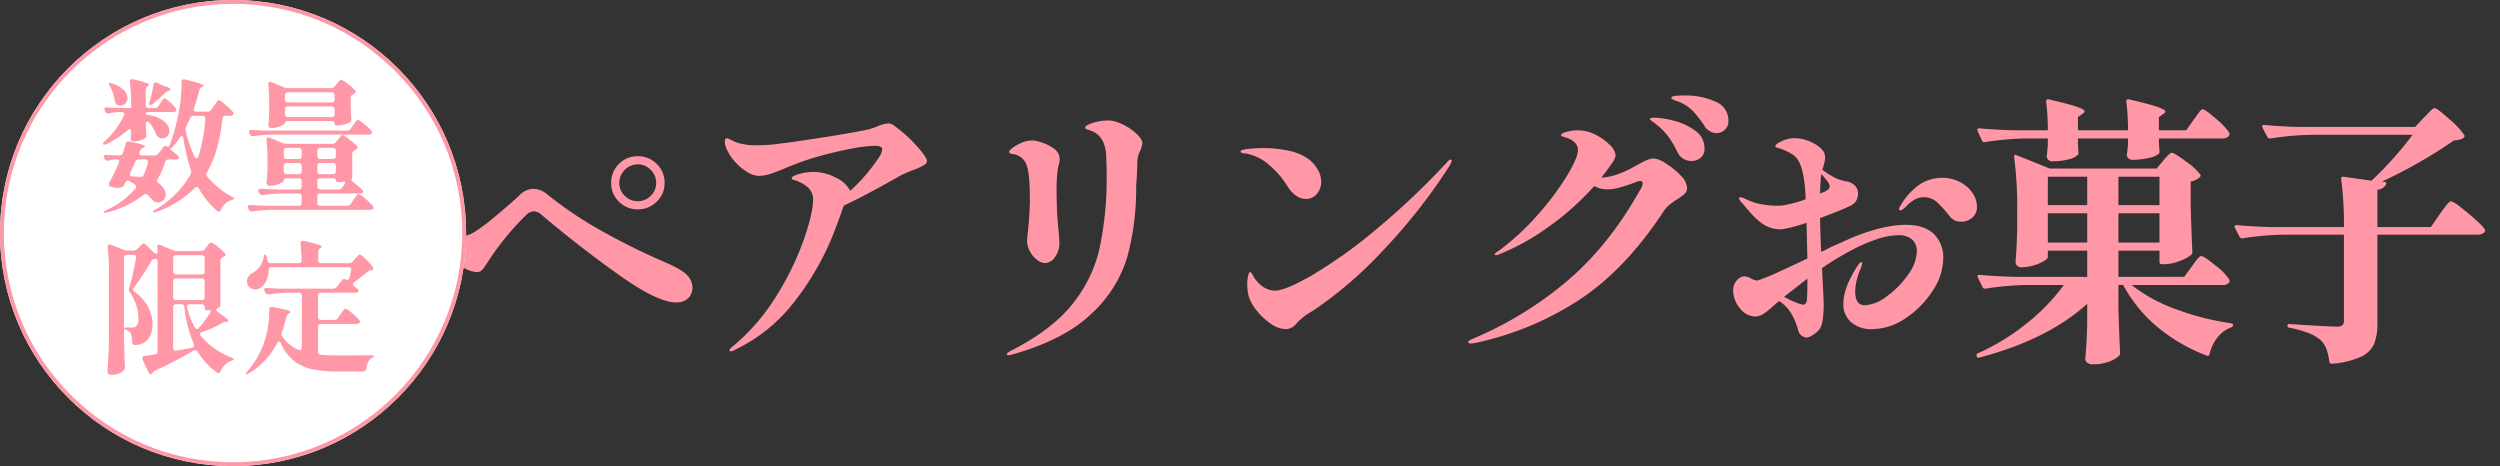 <svg xmlns="http://www.w3.org/2000/svg" xmlns:xlink="http://www.w3.org/1999/xlink" width="649" height="121" viewBox="0 0 649 121">
  <rect x="0" y="0" width="649" height="121" fill="#333333" stroke="none"/>
  <defs>
    <clipPath id="clip-path">
      <rect id="長方形_8382" data-name="長方形 8382" width="649" height="121" transform="translate(20 7974)" fill="#fff" stroke="#707070" stroke-width="1"/>
    </clipPath>
  </defs>
  <g id="p_tasting__pairing" transform="translate(-20 -7974)" clip-path="url(#clip-path)">
    <path id="パス_27408" data-name="パス 27408" d="M-214.547-33.653a6.7,6.7,0,0,1-4.928-2.007,6.613,6.613,0,0,1-2.007-4.854,6.7,6.7,0,0,1,2.007-4.928,6.7,6.7,0,0,1,4.928-2.007,6.734,6.734,0,0,1,4.891,2.007,6.638,6.638,0,0,1,2.044,4.928,6.554,6.554,0,0,1-2.044,4.854A6.734,6.734,0,0,1-214.547-33.653Zm0-2.117a4.611,4.611,0,0,0,3.321-1.387,4.515,4.515,0,0,0,1.424-3.358,4.634,4.634,0,0,0-1.424-3.394,4.552,4.552,0,0,0-3.321-1.424,4.634,4.634,0,0,0-3.395,1.424,4.634,4.634,0,0,0-1.424,3.394,4.515,4.515,0,0,0,1.424,3.358A4.7,4.7,0,0,0-214.547-35.77Zm9.928,26.28q-4.818,0-14.928-7.191t-19.965-15.513a3.235,3.235,0,0,0-2.044-.949,2.88,2.88,0,0,0-1.825.8,69.3,69.3,0,0,0-9.49,11.388q-.949,1.46-1.569,2.336a3.5,3.5,0,0,1-.986,1.059,2.328,2.328,0,0,1-1.022.182,7.294,7.294,0,0,1-3.212-1.058,13.32,13.32,0,0,1-3.54-2.774,6.911,6.911,0,0,1-1.862-3.614q-.146-1.168-.146-1.533a6.528,6.528,0,0,1,.146-1.533q.146-.584.365-.584t.693.438q.475.438.913.8a3.876,3.876,0,0,0,2.263.657,8.389,8.389,0,0,0,4.161-1.387,52.965,52.965,0,0,0,5.621-4.307q4.015-3.358,5.913-5.183a5.093,5.093,0,0,1,3.431-1.533,5.767,5.767,0,0,1,3.723,1.533,102.981,102.981,0,0,0,15.111,10,173.377,173.377,0,0,0,15.841,7.738q4.161,1.825,5.4,3.322a4.529,4.529,0,0,1,1.241,2.811,3.946,3.946,0,0,1-1.132,3.03A4.362,4.362,0,0,1-204.619-9.49Zm56.94-45.625a33.914,33.914,0,0,1,5.475,4.964q2.7,2.993,2.7,4.015a1.041,1.041,0,0,1-.584.876,15.424,15.424,0,0,1-3.358,1.533q-1.314.511-2.555,1.095l-3.65,2.044q-7.592,4.234-11.388,5.913l-.219.438q-.73,2.263-2.555,7.008A71.64,71.64,0,0,1-173.667-10,42.645,42.645,0,0,1-189.289,2.774a2.486,2.486,0,0,1-1.1.438.323.323,0,0,1-.365-.365q0-.219.949-1.022a53.479,53.479,0,0,0,11.388-13.286A74.117,74.117,0,0,0-171.4-25.988q2.336-6.862,2.336-10.147a4.206,4.206,0,0,0-1.46-3.321,8.947,8.947,0,0,0-3.723-1.862q-.365-.146-.365-.438,0-.511,1.9-1.058A13.393,13.393,0,0,1-169-43.362a12.625,12.625,0,0,1,5.876,1.5,7.47,7.47,0,0,1,3.687,3.394,44.887,44.887,0,0,0,7.373-8.541,4.75,4.75,0,0,0,.949-2.19q0-.949-1.825-.949a36.364,36.364,0,0,0-6.314.766q-4.052.767-8.5,2.008A69.25,69.25,0,0,0-176-44.457q-2.774,1.168-4.307,1.643a9.877,9.877,0,0,1-2.92.474,6,6,0,0,1-2.92-.986,13.55,13.55,0,0,1-3.212-2.7,12.443,12.443,0,0,1-2.336-3.759,4.166,4.166,0,0,1-.292-1.387q0-.949.511-.949a3.353,3.353,0,0,1,1.168.474,8.643,8.643,0,0,0,1.606.693,15.565,15.565,0,0,0,5.183.657,42.308,42.308,0,0,0,5.986-.438q4.745-.584,12.738-1.861t10.257-1.861a19.62,19.62,0,0,0,2.117-.73,9.422,9.422,0,0,1,2.993-.8A3.213,3.213,0,0,1-147.679-55.115Zm29.273,59.349q-.365,0-.365-.292,0-.219.328-.438t.84-.511q10.22-5.183,15.586-11.716a35.588,35.588,0,0,0,7.263-14.564A87.173,87.173,0,0,0-92.856-43q0-1.825-.146-5.037A8.847,8.847,0,0,0-93.7-50.99a5.327,5.327,0,0,0-1.862-2.373,6.164,6.164,0,0,0-1.606-.8q-.73-.219-.985-.328a.4.4,0,0,1-.256-.4q0-.584,1.971-1.2a12.624,12.624,0,0,1,3.8-.621,5.876,5.876,0,0,1,1.606.146,13.746,13.746,0,0,1,5.11,2.591q2.336,1.862,2.336,3.175a6.821,6.821,0,0,1-.584,1.971,6.822,6.822,0,0,0-.73,2.7q0,1.533-.146,4.307-.146,1.752-.146,2.555a67.649,67.649,0,0,1-2.336,18.067A32.891,32.891,0,0,1-96.835-6.534Q-103.879.219-117.311,4.015Zm9.49-23.944a3.463,3.463,0,0,1-1.971-.8,6.747,6.747,0,0,1-1.861-2.154,6.029,6.029,0,0,1-.766-3.029l.146-1.606a86.169,86.169,0,0,0,.584-8.614q0-6.643-.73-8.833a4.365,4.365,0,0,0-3.8-3.285q-.876-.146-.876-.511t.949-1.095a10.511,10.511,0,0,1,2.336-1.314,6.936,6.936,0,0,1,2.7-.584,4.6,4.6,0,0,1,1.46.219,11.851,11.851,0,0,1,4.453,2.081,3.358,3.358,0,0,1,1.241,2.519,5.8,5.8,0,0,1-.219,1.423,12.826,12.826,0,0,0-.292,1.351,40.255,40.255,0,0,0-.292,5.548q0,1.971.146,6.059l.292,3.5q.292,2.774.292,4.015a6.093,6.093,0,0,1-1.1,3.5A3.2,3.2,0,0,1-108.916-19.71Zm67.744-16.644a4.368,4.368,0,0,1-2.445-.8,7.71,7.71,0,0,1-2.153-2.263,23.032,23.032,0,0,0-4.964-5.8,12.165,12.165,0,0,0-6.132-2.957q-1.241-.073-1.241-.511t2.008-.657a36.664,36.664,0,0,1,3.979-.219,30.75,30.75,0,0,1,6.387.657,13.67,13.67,0,0,1,5.074,2.044,9.04,9.04,0,0,1,2.519,2.738,6.283,6.283,0,0,1,.986,3.248,4.889,4.889,0,0,1-1.1,3.176A3.568,3.568,0,0,1-41.172-36.354ZM-55.991-11.1a13.025,13.025,0,0,1-.365-2.847,11.508,11.508,0,0,1,.219-2.446q.219-.985.511-.986t.766.913A8.721,8.721,0,0,0-53.509-14.6a6.918,6.918,0,0,0,1.9,1.424,5.214,5.214,0,0,0,2.482.62q2.555,0,9.271-3.8A123.213,123.213,0,0,0-23.8-27.7,192.589,192.589,0,0,0-4.6-45.771q.657-.8,1.022-.8a.258.258,0,0,1,.292.292,1.748,1.748,0,0,1-.256.767q-.256.475-.328.62A149.233,149.233,0,0,1-21.535-22.521,104.283,104.283,0,0,1-39.128-7.446q-.146.073-1.314.8a17.439,17.439,0,0,0-1.533,1.095,15.024,15.024,0,0,0-1.606,1.533,3.605,3.605,0,0,1-2.774,1.46,6.967,6.967,0,0,1-3.869-1.387,16.6,16.6,0,0,1-3.65-3.395A11.249,11.249,0,0,1-55.991-11.1ZM57.232-63.218a18.765,18.765,0,0,1,7.884,1.569,5.217,5.217,0,0,1,3.431,5,3,3,0,0,1-.949,2.373,3.207,3.207,0,0,1-2.19.84,3.887,3.887,0,0,1-3.139-1.971,28.5,28.5,0,0,0-2.957-3.8,10.514,10.514,0,0,0-3.175-2.19q-.511-.219-1.059-.4a5.857,5.857,0,0,1-.949-.4q-.4-.219-.4-.438Q53.728-63.218,57.232-63.218Zm-7.957,5.767a21.952,21.952,0,0,1,5,.767A16.026,16.026,0,0,1,59.86-54.13a5.477,5.477,0,0,1,2.482,4.636,2.962,2.962,0,0,1-1.022,2.482,3.678,3.678,0,0,1-2.336.8,3.948,3.948,0,0,1-3.65-2.263,25.492,25.492,0,0,0-2.482-4.2,16.512,16.512,0,0,0-3.139-3.1,5.356,5.356,0,0,0-.949-.73q-.584-.365-.584-.584t.329-.292A3.564,3.564,0,0,1,49.275-57.451ZM49.2-46.866a7.08,7.08,0,0,1,3.139,1.314,18.724,18.724,0,0,1,3.8,3.1,5.02,5.02,0,0,1,1.679,3.176,2.073,2.073,0,0,1-.584,1.533,12.05,12.05,0,0,1-1.971,1.46,23.885,23.885,0,0,0-2.007,1.424,7.464,7.464,0,0,0-1.424,1.569Q41.9-18.1,29.82-10.147A79.684,79.684,0,0,1,2.482,1.1l-.8.073q-.657,0-.657-.438,0-.292,1.022-.73A94.619,94.619,0,0,0,26.316-14.746q11.133-9.271,19.527-24.309a2.943,2.943,0,0,0,.438-1.314.581.581,0,0,0-.657-.657,3.584,3.584,0,0,0-.876.219q-2.7,1.022-4.49,1.5a12.559,12.559,0,0,1-3.175.475,7.2,7.2,0,0,1-3.358-.876A70.147,70.147,0,0,1,21.462-28.835,58.672,58.672,0,0,1,9.2-22.046a2.762,2.762,0,0,1-1.022.292q-.292,0-.292-.146a.688.688,0,0,1,.292-.474,5.024,5.024,0,0,1,.8-.548,64.211,64.211,0,0,0,10-9.234A70.737,70.737,0,0,0,26.608-42.3q2.884-4.781,2.884-6.752,0-2.336-3.5-3.358-.876-.219-.876-.511,0-.365,1.022-.73a11.064,11.064,0,0,1,3.5-.511,9.806,9.806,0,0,1,4.344,1.1,13.556,13.556,0,0,1,3.759,2.664,4.331,4.331,0,0,1,1.533,2.738,4.064,4.064,0,0,1-.8,1.825q-1.606,2.336-2.92,3.942,3.942-.146,9.2-3.212a12.642,12.642,0,0,0,1.314-.694,9.556,9.556,0,0,1,1.716-.8A4.522,4.522,0,0,1,49.2-46.866ZM114.61-29.638q4.672,0,7.191,2.3a8.4,8.4,0,0,1,2.518,6.534,15.414,15.414,0,0,1-2.7,8.213,23.941,23.941,0,0,1-7.008,7.154,15.6,15.6,0,0,1-8.76,2.883,8.014,8.014,0,0,1-5.4-1.752A6.1,6.1,0,0,1,98.4-9.2q0-4.161,3.723-9.855.584-.876.949-.876.219,0,.219.292a8.346,8.346,0,0,1-.657,1.971,16.269,16.269,0,0,0-.8,2.519,11.889,11.889,0,0,0-.365,2.811q0,3.577,2.482,3.577a10.224,10.224,0,0,0,5.694-2.3,23.109,23.109,0,0,0,5.511-5.584,10.74,10.74,0,0,0,2.3-5.986,3.977,3.977,0,0,0-1.277-3.248,5.391,5.391,0,0,0-3.54-1.058,18.262,18.262,0,0,0-5.73,1.095,43.274,43.274,0,0,0-6.753,2.993,74.471,74.471,0,0,0-7.3,4.453L93-15.476q.292,5.694.292,6.351a26.833,26.833,0,0,1-.256,4.088,6.5,6.5,0,0,1-.621,2.19A5.623,5.623,0,0,1,90.556-1.1a4.243,4.243,0,0,1-1.643.73A2.483,2.483,0,0,1,87.6-.84a2.251,2.251,0,0,1-.949-1.5A17.7,17.7,0,0,0,84.9-6.57,10.927,10.927,0,0,0,81.76-9.855a17.445,17.445,0,0,0-1.825,1.533,18.7,18.7,0,0,1-2.372,1.861,3.843,3.843,0,0,1-2.081.621A5.044,5.044,0,0,1,71.54-7.993a7.12,7.12,0,0,1-1.752-4.563,3.727,3.727,0,0,1,.986-2.7,2.829,2.829,0,0,1,2.007-1.022,4.209,4.209,0,0,1,1.606.548,4.694,4.694,0,0,0,1.387.547,2.143,2.143,0,0,0,.8-.146,52.406,52.406,0,0,0,5.183-2.153q3.577-1.642,7.3-3.395l-.219-9.271q-2.7.876-4.234,1.241a15.739,15.739,0,0,1-2.555.438,8.344,8.344,0,0,1-2.263-.328,7.391,7.391,0,0,1-1.971-.84,16.2,16.2,0,0,1-2.665-2.19Q74.022-33,71.9-35.551a1.6,1.6,0,0,1-.584-.949q0-.292.365-.292a2.51,2.51,0,0,1,.986.292q.62.292,1.131.511A13.692,13.692,0,0,0,77.2-34.967,21.816,21.816,0,0,0,81.1-34.6a11.577,11.577,0,0,0,1.606-.073,33.773,33.773,0,0,0,5.913-1.606q-.292-7.373-1.9-10a4.848,4.848,0,0,0-1.606-1.679,14.4,14.4,0,0,0-1.788-.949q-.84-.365-1.059-.438-.438-.146-.985-.292t-.548-.292q0-.73,1.606-1.387a7.416,7.416,0,0,1,3.358-.8,9.9,9.9,0,0,1,3.979.84,9.519,9.519,0,0,1,2.957,1.861,3.144,3.144,0,0,1,1.022,2.409,6,6,0,0,1-.292,1.643q-.292.986-.438,1.424a20.974,20.974,0,0,0,2.555,1.679,7.879,7.879,0,0,0,1.642.8,15.684,15.684,0,0,0,1.862.511,4.155,4.155,0,0,1,2.518,1.241,2.822,2.822,0,0,1,.694,1.752,3.8,3.8,0,0,1-.584,2.263,4.125,4.125,0,0,1-1.825,1.314q-2.628,1.241-7.446,2.993v.219q.146,5.84.292,8.541.438-.146,2.409-1.168,5.037-2.263,5.548-2.482Q108.77-29.638,114.61-29.638Zm-20.221-11.1a13.193,13.193,0,0,0-1.752-2.044q-.146.876-.292,5.037.292-.146,1.022-.438a3.251,3.251,0,0,0,1.1-.657,1.116,1.116,0,0,0,.365-.8A2.129,2.129,0,0,0,94.389-40.734Zm29.638-1.1a9.915,9.915,0,0,1,4.562,1.059,8.655,8.655,0,0,1,3.285,2.811,6.352,6.352,0,0,1,1.2,3.65,3.557,3.557,0,0,1-1.2,2.811,4.221,4.221,0,0,1-2.883,1.058,3.481,3.481,0,0,1-2.92-1.314,28.114,28.114,0,0,0-3.54-3.905,5.105,5.105,0,0,0-3.395-1.132q-2.19,0-4.453,2.409a8.884,8.884,0,0,1-.73.62,1.555,1.555,0,0,1-.73.4.35.35,0,0,1-.256-.11.35.35,0,0,1-.11-.256,1.942,1.942,0,0,1,.365-.876,16.947,16.947,0,0,1,5-5.511A10.512,10.512,0,0,1,124.027-41.829ZM88.914-10q.146-1.46.146-5.694L84.9-12.41q-.146.073-1.9,1.46a21.319,21.319,0,0,0,2.883,1.387,8.2,8.2,0,0,0,2.08.657.8.8,0,0,0,.62-.292A1.517,1.517,0,0,0,88.914-10ZM189.289-56.867q.365-.438.912-1.241a11.846,11.846,0,0,1,.876-1.168.894.894,0,0,1,.62-.365q.584,0,3.395,2.445a17.743,17.743,0,0,1,3.467,3.613.813.813,0,0,1,.073.365.965.965,0,0,1-.548.84,2.583,2.583,0,0,1-1.35.328H180.31v1.314q.146,1.752.146,1.825v.365a.813.813,0,0,1-.073.365,5.108,5.108,0,0,1-2.482,1.132,20.37,20.37,0,0,1-4.307.547,1.458,1.458,0,0,1-1.606-1.095,3.072,3.072,0,0,1,.073-.73,2.887,2.887,0,0,0,.073-.694,6.2,6.2,0,0,1,.146-1.131v-1.9H159.286v1.387q.073.8.073,1.277a3.264,3.264,0,0,0,.073.767v.365a.813.813,0,0,1-.073.365,4.749,4.749,0,0,1-2.409,1.241,15.459,15.459,0,0,1-4.161.511,1.458,1.458,0,0,1-1.606-1.1,3.072,3.072,0,0,1,.073-.73,4.313,4.313,0,0,0,.073-.84,7.549,7.549,0,0,1,.146-1.278v-1.971h-5.913a78.263,78.263,0,0,0-10.439.949H134.9a.616.616,0,0,1-.511-.365l-1.168-2.555-.073-.219a.421.421,0,0,1,.146-.292.6.6,0,0,1,.438-.146q3.869.365,8.906.511h8.833a56.8,56.8,0,0,0-.438-7.446q0-.73.657-.584,5.4,1.241,7.373,1.934t1.971,1.2q0,.219-.584.657l-1.168.8v3.431H172.28a56.8,56.8,0,0,0-.438-7.446q0-.73.657-.584,5.4,1.241,7.446,1.971t2.044,1.168q0,.292-.511.657l-1.168.8v3.431h7.081Zm-.438,38.033q.292-.438.876-1.2a11.82,11.82,0,0,1,.949-1.131,1.007,1.007,0,0,1,.657-.365q.657,0,3.65,2.445a14.968,14.968,0,0,1,3.577,3.614,1,1,0,0,1,.073.657,1.891,1.891,0,0,1-1.825.8H173.229a40.2,40.2,0,0,0,11.5,6.278A67.96,67.96,0,0,0,199-4.088q.584.146.584.511a.853.853,0,0,1-.511.584A7.561,7.561,0,0,0,195.6-.511a11.191,11.191,0,0,0-2.154,4.453q-.146.584-.73.365a44.7,44.7,0,0,1-12.739-7.373,37.086,37.086,0,0,1-8.942-10.95H169.8v6.132q.219,7.446.438,11.534a1.068,1.068,0,0,1-.219.657,7.011,7.011,0,0,1-2.555,1.533,11.565,11.565,0,0,1-4.307.73,2.156,2.156,0,0,1-1.5-.438,1.351,1.351,0,0,1-.475-1.022q.365-3.358.511-8.979V-9.125Q151.475.146,133.736,4.818q-.584.146-.73-.292V4.453a.491.491,0,0,1,.292-.73A57.567,57.567,0,0,0,146-4.051a52.093,52.093,0,0,0,9.636-9.964h-9.928a78.264,78.264,0,0,0-10.439.949h-.219a.616.616,0,0,1-.511-.365L133.3-15.987a.423.423,0,0,1-.073-.292q0-.365.511-.365,4.015.365,8.906.511h19.053v-6.789h-10.22v1.679q0,.365-1.059,1.022a10.956,10.956,0,0,1-2.664,1.132,11.048,11.048,0,0,1-3.139.475,1.458,1.458,0,0,1-1.132-.438,1.465,1.465,0,0,1-.4-1.022q.292-3.212.438-8.176v-4.891a99.524,99.524,0,0,0-.8-14.089v-.146a.474.474,0,0,1,.146-.4q.146-.11.438.036l8.687,3.5h27.74l1.679-2.044q.292-.365.8-.912t.84-.84a.965.965,0,0,1,.62-.292q.657,0,3.686,2.263a15.941,15.941,0,0,1,3.687,3.358.5.5,0,0,1-.073.657,4.5,4.5,0,0,1-2.409,1.168v6.351q.219,7.738.438,11.972a1.309,1.309,0,0,1-.219.657,10.066,10.066,0,0,1-3.066,1.643,11.016,11.016,0,0,1-3.869.84h-.8a.516.516,0,0,1-.584-.584v-2.92H169.8v6.789H186.88ZM161.695-34.748v-7.373h-10.22v7.373Zm18.761,0v-7.373H169.8v7.373Zm-28.981,2.117v7.592h10.22v-7.592Zm18.323,0v7.592h10.658v-7.592Zm79.278-24.82q.438-.438,1.1-1.132A12.449,12.449,0,0,1,251.23-59.6a1.182,1.182,0,0,1,.693-.328q.584,0,3.759,2.847a20.962,20.962,0,0,1,3.906,4.161q.219.292-.146.657a2.031,2.031,0,0,1-1.022.511,11.576,11.576,0,0,1-1.533.219q-4.088,2.847-9.052,5.694T238.2-40.88l.657.073q.657.146.438.657a2.631,2.631,0,0,1-2.263,1.387v9.709H250.9l2.336-3.358q.292-.438,1.022-1.424t1.168-1.46q.438-.475.73-.474a9.109,9.109,0,0,1,2.664,1.715q2.227,1.715,4.2,3.54t1.971,2.336a1.072,1.072,0,0,1-.62.8,2.842,2.842,0,0,1-1.35.292H237.031V-4.161a14.455,14.455,0,0,1-.84,5.4A6.788,6.788,0,0,1,232.8,4.6a22.123,22.123,0,0,1-7.592,1.825h-.146q-.365,0-.511-.511a15.549,15.549,0,0,0-.8-3.431A6.029,6.029,0,0,0,222.212.219a11.663,11.663,0,0,0-3.029-1.752,29.418,29.418,0,0,0-5-1.387.532.532,0,0,1-.511-.584.421.421,0,0,1,.146-.292.436.436,0,0,1,.438-.073q10.512.657,12.264.657a2.13,2.13,0,0,0,1.423-.365,1.509,1.509,0,0,0,.4-1.168V-27.083H212.43a78.265,78.265,0,0,0-10.439.949h-.146a.66.66,0,0,1-.584-.365l-1.241-2.409-.073-.292q0-.365.511-.365,3.942.365,8.833.511h19.053a89.23,89.23,0,0,0-.73-12.483.736.736,0,0,1,.146-.475.393.393,0,0,1,.438-.11l7.3,1.022A90.956,90.956,0,0,0,246.156-53h-26.5a78.263,78.263,0,0,0-10.439.949h-.146a.66.66,0,0,1-.584-.365L207.174-54.9l-.073-.292q0-.365.511-.365,3.942.365,8.833.511h30.368Z" transform="translate(400.143 8062)" fill="#ff97a7"/>
    <g id="グループ_4116" data-name="グループ 4116" transform="translate(0 0.358)">
      <g id="楕円形_75" data-name="楕円形 75" transform="translate(20 7973.642)" fill="#fff" stroke="#ff97a7" stroke-width="1">
        <circle cx="60.5" cy="60.5" r="60.5" stroke="none"/>
        <circle cx="60.5" cy="60.5" r="60" fill="none"/>
      </g>
      <path id="パス_27409" data-name="パス 27409" d="M15.207-23.939a1.044,1.044,0,0,0,.925-.518l.481-.74q.148-.185.389-.555a4.676,4.676,0,0,1,.407-.555.453.453,0,0,1,.314-.185q.259,0,1.332.962A11.127,11.127,0,0,1,20.609-23.9a.814.814,0,0,1,.185.444.529.529,0,0,1-.222.407,1.1,1.1,0,0,1-.666.148h-6.29a1.423,1.423,0,0,0-.574.092q-.2.092-.2.241,0,.333.74.444a8.6,8.6,0,0,1,4.088,1.665,3.264,3.264,0,0,1,1.314,2.442,1.931,1.931,0,0,1-.518,1.369,1.7,1.7,0,0,1-1.3.555,2.059,2.059,0,0,1-.925-.185,1.421,1.421,0,0,1-.666-.777A12.1,12.1,0,0,0,13.8-20.128a.791.791,0,0,0-.518-.333.377.377,0,0,0-.315.185.821.821,0,0,0-.129.481v.148l.074,1.258q0,.555.074,1.369a2.1,2.1,0,0,1-.056.537.626.626,0,0,1-.278.351,4.908,4.908,0,0,1-1.3.592,5.343,5.343,0,0,1-1.628.259q-.814,0-.814-.74.074-.74.074-.962l.074-.814a.821.821,0,0,0-.13-.481.377.377,0,0,0-.314-.185,1.011,1.011,0,0,0-.481.259,25.041,25.041,0,0,1-5.55,3.626q-.629.259-.814.037a.214.214,0,0,1-.037-.148q0-.222.407-.592a21.089,21.089,0,0,0,5.032-6.7.921.921,0,0,0,.111-.407q0-.518-.7-.518H5.772a11.867,11.867,0,0,0-2.442.333.963.963,0,0,1-.3.037.783.783,0,0,1-.7-.481l-.111-.222a.921.921,0,0,1-.111-.407.443.443,0,0,1,.185-.389.744.744,0,0,1,.518-.093q1.332.111,3.848.185H8.288q.777,0,.777-.074v-.037a59.4,59.4,0,0,0-.333-6.66v-.148a.585.585,0,0,1,.222-.5.708.708,0,0,1,.629-.055,33.078,33.078,0,0,1,3.238.888q.906.333.906.555,0,.111-.3.333l-.074.037a1.044,1.044,0,0,0-.518.925v3.959a.775.775,0,0,0,.2.573.775.775,0,0,0,.574.2Zm13.727.925a1.063,1.063,0,0,0,.925-.481l.666-1q.222-.3.5-.7a5.853,5.853,0,0,1,.462-.61.5.5,0,0,1,.333-.2,5.259,5.259,0,0,1,1.665,1.165,17.78,17.78,0,0,1,1.961,1.869.814.814,0,0,1,.185.444.529.529,0,0,1-.222.407,1.3,1.3,0,0,1-.7.185H33.559a.732.732,0,0,0-.814.74,47.156,47.156,0,0,1-1.406,7.641,26.521,26.521,0,0,1-2.627,6.308.98.98,0,0,0-.148.481.984.984,0,0,0,.222.592A21.661,21.661,0,0,0,35.224-.925q.555.259.555.481,0,.148-.185.222a3.84,3.84,0,0,1-.481.148,4.227,4.227,0,0,0-2.738,2.516q-.222.481-.555.481a.814.814,0,0,1-.444-.185A20.907,20.907,0,0,1,26.64-3.034a.594.594,0,0,0-.555-.407.746.746,0,0,0-.518.259A26.484,26.484,0,0,1,15.5,3.034q-.666.222-.777.037V3q0-.222.555-.555a24.625,24.625,0,0,0,9.213-9.213,1.1,1.1,0,0,0,.148-.555,2.024,2.024,0,0,0-.074-.444,50.694,50.694,0,0,1-1.961-8.325q-.111-.592-.407-.592-.222,0-.518.407A24.876,24.876,0,0,1,19.758-13.8q-.518.518-.814.3l2.146,1.85a.823.823,0,0,1,.37.629.334.334,0,0,1-.185.3,1.333,1.333,0,0,1-.592.111H18.722a.849.849,0,0,0-.851.666,19.745,19.745,0,0,1-1.961,4.44.936.936,0,0,0-.148.444.81.81,0,0,0,.407.629,5.024,5.024,0,0,1,1.387,1.424,2.865,2.865,0,0,1,.462,1.5,2.042,2.042,0,0,1-.573,1.48,1.947,1.947,0,0,1-1.461.592,3.117,3.117,0,0,1-.555-.074,1.4,1.4,0,0,1-.814-.555q-.666-.74-1.221-1.295a.828.828,0,0,0-.555-.3.994.994,0,0,0-.555.259A25.692,25.692,0,0,1,2.775,3.145a1.775,1.775,0,0,1-.518.111.3.3,0,0,1-.3-.148V3.034q0-.185.629-.481a21.551,21.551,0,0,0,7.548-5.587.9.9,0,0,0,.222-.481.794.794,0,0,0-.407-.592A15.6,15.6,0,0,0,8.621-5a.921.921,0,0,0-.407-.111.688.688,0,0,0-.629.444q-.111.222-.2.389t-.167.314a1.205,1.205,0,0,1-.777.629,2.966,2.966,0,0,1-.851.111,5.648,5.648,0,0,1-1.85-.333.589.589,0,0,1-.481-.592.985.985,0,0,1,.111-.444A56.5,56.5,0,0,0,5.846-9.694a.921.921,0,0,0,.111-.407q0-.518-.7-.518H4.847a6.979,6.979,0,0,0-1.665.3.962.962,0,0,1-.3.037.807.807,0,0,1-.74-.481l-.074-.185a.985.985,0,0,1-.111-.444q0-.481.7-.407.814.074,2.368.148h.962a.863.863,0,0,0,.888-.592,18.862,18.862,0,0,0,.74-2.368.714.714,0,0,1,.962-.629,29.224,29.224,0,0,1,3.182.74q.888.3.888.518,0,.111-.333.3l-.222.111a1.357,1.357,0,0,0-.74.74l-.111.3-.074.333a.493.493,0,0,0,.185.407.746.746,0,0,0,.481.148h3.293a1.193,1.193,0,0,0,.962-.444l1.258-1.628a.81.81,0,0,1,.629-.407.46.46,0,0,1,.333.148.355.355,0,0,0,.259.111q.333,0,.555-.592a57.431,57.431,0,0,0,2.4-9.065,37.4,37.4,0,0,0,.592-6.475v-.777q0-.629.592-.629a.962.962,0,0,1,.3.037q4.847,1.11,4.847,1.628,0,.148-.3.259l-.148.074a1.227,1.227,0,0,0-.666.814,45.661,45.661,0,0,1-1.369,4.7,1.174,1.174,0,0,0-.074.333.493.493,0,0,0,.185.407.809.809,0,0,0,.518.148Zm-14.1-6.956q.074-.629.555-.629a.921.921,0,0,1,.407.111l1.628.74q1.85.555,1.85.962,0,.148-.407.333l-.185.074a2.037,2.037,0,0,0-.851.518,31.752,31.752,0,0,1-3.219,2.886q-.518.37-.777.222a.288.288,0,0,1-.111-.259,1.9,1.9,0,0,1,.111-.592A27.6,27.6,0,0,0,14.837-29.97Zm-11.322.333q-.37-.666-.222-.777a.385.385,0,0,1,.222-.037,1.775,1.775,0,0,1,.518.111,7.179,7.179,0,0,1,3.089,1.7,3.084,3.084,0,0,1,.98,2.109,1.931,1.931,0,0,1-.518,1.369,1.657,1.657,0,0,1-1.258.555,1.942,1.942,0,0,1-1.036-.3,1.1,1.1,0,0,1-.481-.925A10.593,10.593,0,0,0,3.515-29.637ZM28.305-21.2q0-.74-.777-.74h-2.22a.93.93,0,0,0-.925.592q-.3.74-1.036,2.257a1.381,1.381,0,0,0-.148,1,32.449,32.449,0,0,0,2.257,6.66q.222.518.555.518.3,0,.481-.481a40.748,40.748,0,0,0,1.813-9.731ZM13.431-9.99a.565.565,0,0,0-.2-.462.821.821,0,0,0-.536-.167H11.026a.9.9,0,0,0-.888.592L8.806-7.141a.921.921,0,0,0-.111.407q0,.444.666.518,1.295.074,1.961.148h.222a.76.76,0,0,0,.74-.481,19.246,19.246,0,0,0,1.11-3.219ZM60.9-29.119a1.193,1.193,0,0,0,.962-.444l.518-.629q.148-.185.407-.5a4.332,4.332,0,0,1,.425-.462.489.489,0,0,1,.314-.148,5.269,5.269,0,0,1,1.646,1,13.609,13.609,0,0,1,1.979,1.7.566.566,0,0,1,.185.407.552.552,0,0,1-.3.481l-.333.185a1.465,1.465,0,0,0-.5.333.747.747,0,0,0-.167.518v1.665l.074,1.813q0,.74.074,2.072v.185a.7.7,0,0,1-.407.7,6.382,6.382,0,0,1-1.535.574,6.9,6.9,0,0,1-1.684.24q-.7,0-.7-.592a.476.476,0,0,0-.2-.407.962.962,0,0,0-.573-.148H49.765a1.068,1.068,0,0,0-.574.129.4.4,0,0,0-.2.352q0,.222-.555.536A6.564,6.564,0,0,1,47.064-19a5.6,5.6,0,0,1-1.591.24.788.788,0,0,1-.611-.222.742.742,0,0,1-.2-.518q.148-1.295.222-3.293v-2.035q0-2.849-.222-5.217v-.148q0-.555.481-.555a.824.824,0,0,1,.37.074L48.8-29.3a2.212,2.212,0,0,0,.925.185Zm.185,3.7a.775.775,0,0,0,.573-.2.775.775,0,0,0,.2-.574v-1.073a.775.775,0,0,0-.2-.574.775.775,0,0,0-.573-.2H49.765a.775.775,0,0,0-.574.2.775.775,0,0,0-.2.574V-26.2a.775.775,0,0,0,.2.574.775.775,0,0,0,.574.2ZM49.765-24.383a.775.775,0,0,0-.574.2.775.775,0,0,0-.2.573v1.221a.775.775,0,0,0,.2.573.775.775,0,0,0,.574.2H61.087a.775.775,0,0,0,.573-.2.775.775,0,0,0,.2-.573v-1.221a.775.775,0,0,0-.2-.573.775.775,0,0,0-.573-.2Zm15.355,6.29a1.063,1.063,0,0,0,.925-.481l.629-.925q.185-.222.463-.629a6.005,6.005,0,0,1,.444-.592.453.453,0,0,1,.314-.185,5.334,5.334,0,0,1,1.573,1.055,14.269,14.269,0,0,1,1.906,1.757.689.689,0,0,1,.148.444.493.493,0,0,1-.185.407,1.642,1.642,0,0,1-.74.185H45.732a39.855,39.855,0,0,0-4.884.407h-.222a.76.76,0,0,1-.74-.481l-.148-.259a.985.985,0,0,1-.111-.444.407.407,0,0,1,.185-.351.744.744,0,0,1,.518-.093q1.258.111,3.811.185Zm-3.885,3.441A1.193,1.193,0,0,0,62.2-15.1l.518-.666q.148-.185.425-.5t.444-.481a.467.467,0,0,1,.314-.167,5.474,5.474,0,0,1,1.683,1.036,16.748,16.748,0,0,1,2.054,1.739.566.566,0,0,1,.185.407.552.552,0,0,1-.3.481l-.407.259a1.465,1.465,0,0,0-.5.333.747.747,0,0,0-.167.518v5.92q0,.592-.222.74-.037,0-.037.074,0,.148.555.7.888.7,2.183,1.85a1.011,1.011,0,0,1,.37.629.334.334,0,0,1-.185.3,1.172,1.172,0,0,1-.592.148H58.164a.775.775,0,0,0-.574.2.775.775,0,0,0-.2.573V.629a.775.775,0,0,0,.2.573.775.775,0,0,0,.574.2H65.12a1.063,1.063,0,0,0,.925-.481l.7-1.036q.185-.222.481-.666a4.446,4.446,0,0,1,.5-.647.557.557,0,0,1,.352-.2A5.6,5.6,0,0,1,69.8-.444,12.906,12.906,0,0,1,71.78,1.48a.814.814,0,0,1,.185.444.533.533,0,0,1-.185.37,1.372,1.372,0,0,1-.74.185h-25.6a39.855,39.855,0,0,0-4.884.407H40.33a.76.76,0,0,1-.74-.481l-.148-.3a.985.985,0,0,1-.111-.444.407.407,0,0,1,.185-.352.744.744,0,0,1,.518-.093q1.258.111,3.811.185H52.54a.775.775,0,0,0,.574-.2.775.775,0,0,0,.2-.573V-1a.775.775,0,0,0-.2-.573.775.775,0,0,0-.574-.2H48.174a38.333,38.333,0,0,0-4.884.407H43.1a.862.862,0,0,1-.814-.481l-.148-.259a.985.985,0,0,1-.111-.444.407.407,0,0,1,.185-.352A.744.744,0,0,1,42.735-3q1.258.111,3.811.185H52.54a.775.775,0,0,0,.574-.2.775.775,0,0,0,.2-.574V-4.921a.775.775,0,0,0-.2-.573.775.775,0,0,0-.574-.2H49.432q-.777,0-.777.629,0,.185-.574.5a6.955,6.955,0,0,1-1.406.555,5.911,5.911,0,0,1-1.646.24A.788.788,0,0,1,44.418-4a.742.742,0,0,1-.2-.518q.148-1.369.222-3.478v-2.146a49.3,49.3,0,0,0-.259-5.439v-.148q0-.592.481-.592a.824.824,0,0,1,.37.074l3.4,1.406a2.212,2.212,0,0,0,.925.185ZM52.54-10.73a.775.775,0,0,0,.574-.2.775.775,0,0,0,.2-.573v-1.332a.775.775,0,0,0-.2-.574.775.775,0,0,0-.574-.2H49.432a.775.775,0,0,0-.574.2.775.775,0,0,0-.2.574v1.332a.775.775,0,0,0,.2.573.775.775,0,0,0,.574.2Zm8.88,0a.775.775,0,0,0,.574-.2.775.775,0,0,0,.2-.573v-1.332a.775.775,0,0,0-.2-.574.775.775,0,0,0-.574-.2H58.164a.775.775,0,0,0-.574.2.775.775,0,0,0-.2.574v1.332a.775.775,0,0,0,.2.573.775.775,0,0,0,.574.2ZM49.432-9.694a.775.775,0,0,0-.574.2.775.775,0,0,0-.2.574v1.369a.775.775,0,0,0,.2.573.775.775,0,0,0,.574.2H52.54a.775.775,0,0,0,.574-.2.775.775,0,0,0,.2-.573V-8.917a.775.775,0,0,0-.2-.574.775.775,0,0,0-.574-.2Zm7.955,2.146a.775.775,0,0,0,.2.573.775.775,0,0,0,.574.2H61.42a.775.775,0,0,0,.574-.2.775.775,0,0,0,.2-.573V-8.917a.775.775,0,0,0-.2-.574.775.775,0,0,0-.574-.2H58.164a.775.775,0,0,0-.574.2.775.775,0,0,0-.2.574Zm5.476,4.736a1.158,1.158,0,0,0,.962-.481l.518-.7a1.4,1.4,0,0,0,.259-.555q0-.37-.555-.259A6.221,6.221,0,0,1,62.9-4.7a.809.809,0,0,1-.518-.148.456.456,0,0,1-.185-.37.4.4,0,0,0-.2-.352A1.068,1.068,0,0,0,61.42-5.7H58.164a.775.775,0,0,0-.574.2.775.775,0,0,0-.2.573v1.332a.775.775,0,0,0,.2.574.775.775,0,0,0,.574.2Zm-35.7,15.989a1.193,1.193,0,0,0,.962-.444l.518-.666q.148-.185.407-.5a4.332,4.332,0,0,1,.426-.462.489.489,0,0,1,.314-.148,5,5,0,0,1,1.61,1.017,15.145,15.145,0,0,1,1.943,1.721.566.566,0,0,1,.185.407.552.552,0,0,1-.3.481l-.37.185a.948.948,0,0,0-.629.888V27.015a.908.908,0,0,1-.444.851l-.148.074q-.481.185-.481.481a.794.794,0,0,0,.407.592q2.738,1.85,2.738,2.294,0,.148-.407.222h-.259a1.961,1.961,0,0,0-.962.3,25.235,25.235,0,0,1-5.217,2.368q-.518.185-.518.555a.9.9,0,0,0,.222.481,19.4,19.4,0,0,0,7.918,5.587q.666.3.629.444a.384.384,0,0,1-.2.241,1.953,1.953,0,0,1-.462.167,4.8,4.8,0,0,0-2.775,2.7q-.222.481-.555.481a.99.99,0,0,1-.481-.185A19.224,19.224,0,0,1,26.307,39.3q-.259-.444-.592-.444a1.136,1.136,0,0,0-.444.148,110.248,110.248,0,0,1-9.953,5.18,1.129,1.129,0,0,0-.629.481.861.861,0,0,1-.148.222.464.464,0,0,1-.407.222q-.333,0-.592-.481l-1.517-3.256a.824.824,0,0,1-.074-.37q0-.518.629-.592,1-.111,2.627-.407a.744.744,0,0,0,.7-.814V15.878q0-.74-.629-.666H15.17a1.265,1.265,0,0,0-.888.592,63.428,63.428,0,0,1-4.514,6.845.767.767,0,0,0-.222.481.8.8,0,0,0,.37.592,11.563,11.563,0,0,1,3.5,3.9,9.3,9.3,0,0,1,1.165,4.384,6.591,6.591,0,0,1-1.018,3.922,4.483,4.483,0,0,1-3.422,1.628h-.074a.715.715,0,0,1-.777-.74,6.389,6.389,0,0,0-.407-2.4,2.034,2.034,0,0,0-.962-.7q-.666-.222-.666-.444,0-.111.2-.185a1.746,1.746,0,0,1,.573-.074h1.3a1.417,1.417,0,0,0,.814-.185,2.181,2.181,0,0,0,.777-2,11.793,11.793,0,0,0-2.22-6.956.985.985,0,0,1-.259-.666,1.217,1.217,0,0,1,.074-.37,77.2,77.2,0,0,0,1.813-7.844l.037-.222a.565.565,0,0,0-.2-.462.821.821,0,0,0-.537-.167H7.955a.708.708,0,0,0-.777.777V35.081q.074,4.033.259,8.14v.185a.99.99,0,0,1-.333.777,3.792,3.792,0,0,1-1.258.777A4.85,4.85,0,0,1,4,45.293a1.329,1.329,0,0,1-.814-.222.64.64,0,0,1-.3-.518q.148-2.183.259-4.236t.148-5.384V18.727a58.268,58.268,0,0,0-.333-6.549V12.03q0-.555.481-.555a2.225,2.225,0,0,1,.37.074l3.4,1.332a3.044,3.044,0,0,0,.925.185H9.657a1.315,1.315,0,0,0,.962-.407l1.147-1.147a.778.778,0,0,1,.555-.259.7.7,0,0,1,.555.259l2.072,2.035a.916.916,0,0,0,.592.333q.37,0,.37-.518l-.074-1.11v-.111q0-.629.444-.629a.921.921,0,0,1,.407.111l3.293,1.369a2.212,2.212,0,0,0,.925.185Zm.185,6.068a.708.708,0,0,0,.777-.777V15.027a.708.708,0,0,0-.777-.777H20.72a.708.708,0,0,0-.777.777v3.441a.708.708,0,0,0,.777.777Zm-7.4,5.883a.708.708,0,0,0,.777.777h6.623a.708.708,0,0,0,.777-.777v-4.07a.708.708,0,0,0-.777-.777H20.72a.708.708,0,0,0-.777.777ZM24.79,38.3q.592-.111.592-.592a.824.824,0,0,0-.074-.37,34.856,34.856,0,0,1-2.442-9.62.732.732,0,0,0-.814-.74H20.72a.708.708,0,0,0-.777.777V38.337a.672.672,0,0,0,.222.573.821.821,0,0,0,.592.13Zm4.588-8.806a1.349,1.349,0,0,0,.333-.74q0-.222-.185-.222l-.74.037a.62.62,0,0,1-.481-.2.822.822,0,0,1-.185-.574v-.037a.708.708,0,0,0-.777-.777H24.272a.7.7,0,0,0-.592.24.725.725,0,0,0-.111.611,21.517,21.517,0,0,0,2,5.143q.3.444.592.444a.464.464,0,0,0,.407-.222A30.652,30.652,0,0,0,29.378,29.494ZM61.79,31.048a1.063,1.063,0,0,0,.925-.481l.666-.962q.185-.259.481-.666a7.632,7.632,0,0,1,.481-.611.5.5,0,0,1,.333-.2,5.285,5.285,0,0,1,1.665,1.11,11.715,11.715,0,0,1,1.924,1.85.566.566,0,0,1,.185.407.529.529,0,0,1-.222.407,1.372,1.372,0,0,1-.74.185H58.349a.708.708,0,0,0-.777.777V39.3a.732.732,0,0,0,.74.814q1.924.148,4.736.148,5.883,0,8.362-.037a1.746,1.746,0,0,1,.574.074q.2.074.2.148,0,.111-.222.241t-.37.2A2.7,2.7,0,0,0,70.577,42a4.819,4.819,0,0,0-.5,1.7.758.758,0,0,1-.814.74h-6.4a32.7,32.7,0,0,1-6.882-.611,11.358,11.358,0,0,1-4.755-2.2,12.082,12.082,0,0,1-3.312-4.514q-.222-.481-.481-.481t-.481.444a19.407,19.407,0,0,1-7.326,7.807,1.349,1.349,0,0,1-.666.259q-.148,0-.148-.111,0-.148.407-.629A22.456,22.456,0,0,0,44.141,34.9a22.306,22.306,0,0,0,.74-5.772v-.777a.681.681,0,0,1,.222-.555.739.739,0,0,1,.629-.111q4.7.851,4.7,1.3,0,.111-.3.3l-.148.074a1.333,1.333,0,0,0-.629.851A38.81,38.81,0,0,1,48.174,34.3a1.228,1.228,0,0,0-.111.481,1.107,1.107,0,0,0,.222.592,10,10,0,0,0,4.181,3.441.873.873,0,0,0,.37.111.443.443,0,0,0,.37-.2.826.826,0,0,0,.148-.5V24.758a.708.708,0,0,0-.777-.777H49.691a39.855,39.855,0,0,0-4.884.407h-.222a.76.76,0,0,1-.74-.481l-.148-.259a.921.921,0,0,1-.111-.407q0-.555.74-.481,1.258.111,3.811.185h13.32a1.193,1.193,0,0,0,.962-.444l1.332-1.739a.821.821,0,0,1,.592-.333.845.845,0,0,1,.481.185.541.541,0,0,0,.333.111q.37,0,.518-.592.148-.481.481-1.924l.037-.222a.565.565,0,0,0-.2-.462.821.821,0,0,0-.536-.167H45.473q-.74,0-.74.814a6.35,6.35,0,0,1-.629,2.756,4.809,4.809,0,0,1-1.48,1.795,2.411,2.411,0,0,1-1.332.407,2.26,2.26,0,0,1-1.517-.574,1.924,1.924,0,0,1-.666-1.535,2.112,2.112,0,0,1,.444-1.3A3.026,3.026,0,0,1,40.7,18.8a5.674,5.674,0,0,0,1.739-1.628,5.6,5.6,0,0,0,1-2.368q.111-.74.333-.74t.444.629l.222.925a.744.744,0,0,0,.814.7H52.5a.687.687,0,0,0,.777-.777q-.074-2.59-.259-4.255v-.074q0-.851.888-.666,4.625,1,4.625,1.48,0,.148-.3.333l-.148.111a1.125,1.125,0,0,0-.481.925v2.146a.708.708,0,0,0,.777.777H65.6a1.2,1.2,0,0,0,.925-.407l.629-.7q.185-.185.463-.5a6.1,6.1,0,0,1,.463-.481.53.53,0,0,1,.333-.166q.259,0,1.48,1.165a16.551,16.551,0,0,1,1.85,2.017.637.637,0,0,1,.148.407.444.444,0,0,1-.37.444,1.174,1.174,0,0,1-.333.074,1.688,1.688,0,0,0-.888.444q-1.628,1.406-3.293,2.627a.788.788,0,0,0-.37.555.791.791,0,0,0,.333.518l.74.592a1.011,1.011,0,0,1,.37.629.356.356,0,0,1-.222.333,1.333,1.333,0,0,1-.592.111H58.349a.708.708,0,0,0-.777.777v5.513a.708.708,0,0,0,.777.777Z" transform="translate(45 8025.642)" fill="#ff97a7"/>
    </g>
  </g>
</svg>
